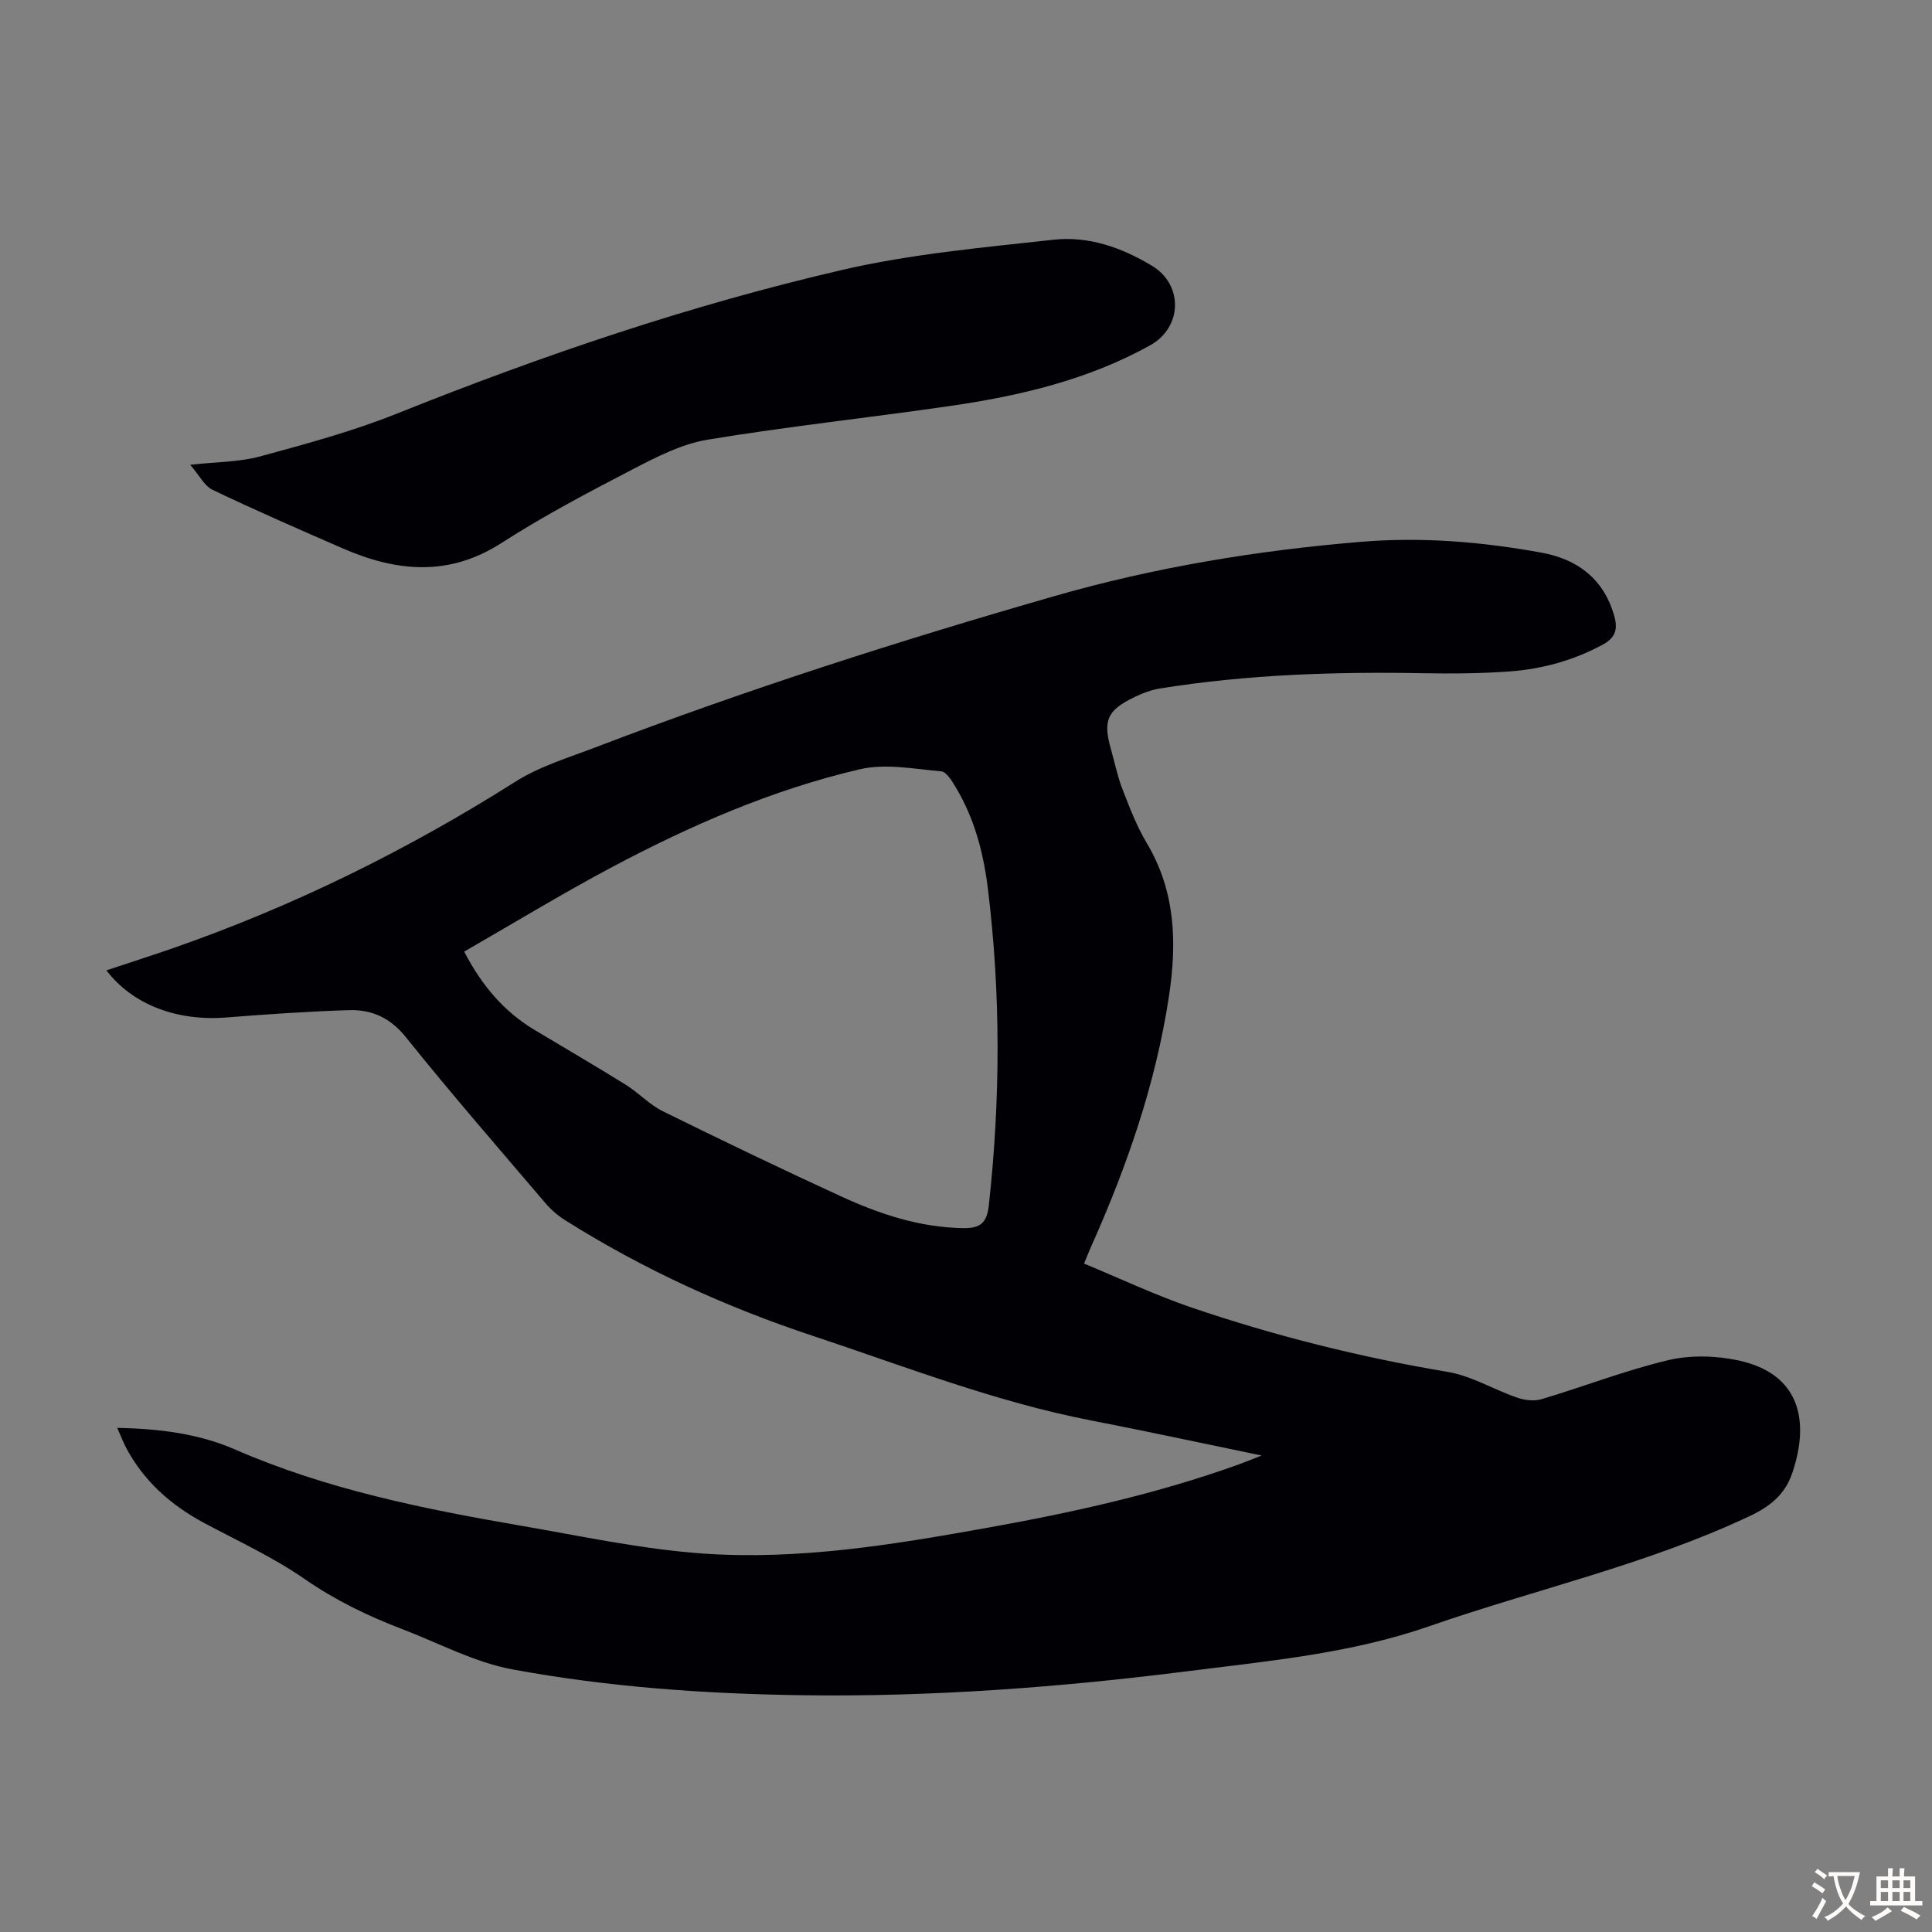 <svg enable-background="new 0 0 400 400" viewBox="0 0 400 400" xmlns="http://www.w3.org/2000/svg"><rect x="0" y="0" width="400" height="400" fill="#808080" stroke="none"/><path d="m24.27 295.62c8.85.18 16.95 1.24 24.32 4.45 18.96 8.27 38.96 12.31 59.14 15.79 12.55 2.16 25.09 4.88 37.74 5.78 19.86 1.41 39.5-1.84 59.01-5.34 17.62-3.16 35.08-7.02 51.97-13.1 1.34-.48 2.65-1.03 4.76-1.85-12.31-2.54-23.76-5.02-35.26-7.25-19.84-3.84-38.6-11.2-57.68-17.53-18-5.97-35.16-13.79-51.23-23.92-1.48-.93-2.89-2.12-4.03-3.45-9.73-11.42-19.58-22.74-28.96-34.44-3.25-4.05-7.09-5.77-11.81-5.62-8.48.27-16.96.85-25.42 1.52-10.17.8-19.35-2.63-24.79-9.76 4.63-1.54 9.17-2.99 13.67-4.55 25.03-8.71 48.62-20.34 71.02-34.52 5.01-3.17 10.94-4.95 16.56-7.1 31.23-11.94 63.05-22.13 95.17-31.35 20.69-5.94 41.84-9.42 63.31-11.2 12.63-1.05 25.04-.01 37.39 2.24 7.46 1.36 12.88 5.42 15.06 13.09.77 2.72.3 4.52-2.42 5.98-6.03 3.24-12.47 5.02-19.2 5.52-6.01.44-12.07.48-18.11.37-18.15-.33-36.24.27-54.2 3.14-1.84.29-3.68.97-5.37 1.79-5.75 2.77-6.61 4.87-4.85 11 .77 2.69 1.31 5.46 2.32 8.05 1.48 3.8 2.95 7.68 5.03 11.16 5.99 10.02 6.29 20.68 4.6 31.81-2.74 18.08-8.67 35.11-16.08 51.71-.41.91-.77 1.84-1.49 3.57 7.51 3.1 14.76 6.55 22.31 9.12 17.27 5.87 34.92 10.28 52.95 13.3 4.95.83 9.55 3.66 14.39 5.33 1.56.54 3.53.78 5.06.33 8.77-2.62 17.35-5.97 26.23-8.08 4.6-1.09 9.87-.95 14.53.05 12.91 2.78 14.77 12.69 11.16 23.31-1.54 4.55-4.66 6.97-9 9.01-21.26 9.99-44.17 15.07-66.21 22.73-16.11 5.6-32.96 7.15-49.67 9.26-26.55 3.36-53.2 5.38-80 5.01-20.17-.28-40.28-1.69-60.09-5.35-7.88-1.46-15.3-5.47-22.9-8.37-7.1-2.71-13.83-5.98-20.17-10.37-6.49-4.49-13.78-7.84-20.77-11.58-6.98-3.74-12.65-8.79-16.32-15.9-.53-1.07-.96-2.2-1.67-3.79zm71.83-98.6c3.68 7.07 8.25 12.42 14.55 16.2 6.32 3.79 12.69 7.5 18.94 11.39 2.64 1.64 4.85 4.08 7.6 5.44 12.22 6.03 24.5 11.93 36.88 17.62 8.05 3.7 16.38 6.48 25.44 6.6 3.5.05 4.82-1.16 5.21-4.67 2.41-21.89 2.5-43.76-.19-65.61-.9-7.33-2.76-14.51-6.63-20.95-.78-1.3-1.92-3.24-3.03-3.34-5.62-.5-11.55-1.67-16.87-.43-18.14 4.24-35.17 11.67-51.58 20.41-10.22 5.45-20.13 11.49-30.32 17.34z" fill="#010105"/><path d="m39.38 96.23c5.49-.61 10.16-.56 14.49-1.74 9.57-2.6 19.21-5.21 28.39-8.89 30.04-12.03 60.62-22.43 92.12-29.72 14.31-3.31 29.11-4.63 43.76-6.25 7.25-.8 14.17 1.64 20.43 5.44 6.45 3.92 6.21 12.73-.42 16.41-12.91 7.17-27.04 10.49-41.48 12.58-16.71 2.42-33.52 4.22-50.17 6.97-5.37.89-10.58 3.58-15.5 6.13-9.22 4.79-18.46 9.65-27.19 15.27-10.96 7.04-21.77 5.93-32.87 1.1-9.01-3.93-18.03-7.86-26.9-12.1-1.74-.83-2.81-3.08-4.66-5.2z" fill="#010105"/><g fill="#fcfbfa"><path d="m377.9 391.2c-.2.3-.4.5-.6.8-.7-.6-1.4-1-2.2-1.5.2-.3.4-.5.5-.8.6.4 1.4.8 2.3 1.5zm-1.8 6.1c-.2-.2-.5-.4-.9-.6.4-.6.8-1.2 1.2-1.9s.7-1.3.9-1.9c.3.3.5.5.8.7-.7 1.3-1.4 2.6-2 3.7zm2.2-9c-.3.3-.5.5-.6.8-.6-.6-1.3-1.1-2-1.5.3-.3.5-.5.6-.7.6.5 1.3.9 2 1.4zm.3.2v-.9h2 4.5c-.3 1.3-.6 2.5-1 3.6s-.9 2.1-1.4 3c.4.5 1 1 1.6 1.4s1.2.8 1.9 1.1c-.3.2-.5.4-.8.8-.4-.3-1-.7-1.6-1.2s-1.2-1.1-1.6-1.6c-.5.6-1.1 1.1-1.7 1.6s-1.4.9-2.1 1.4c-.1-.3-.3-.5-.7-.8.6-.2 1.2-.5 1.9-1s1.4-1.1 2-1.8c-.5-.8-.9-1.6-1.2-2.5s-.6-2-.8-3.2c-.4.1-.7.1-1 .1zm2.5 2.7c.3 1 .7 1.7 1 2.2.3-.5.6-1.1 1-2s.6-1.9.9-3h-3.2-.4c.1.9.3 1.8.7 2.8z"/><path d="m396.5 388.5v1.5 3.6h1.5v.9c-.4 0-1 0-1.7 0h-7.9c-.5 0-.9 0-1.2 0v-.9h1.3v-3.5c0-.7 0-1.2 0-1.6h2.4c0-.8 0-1.4 0-1.7h1c0 .3-.1.8-.1 1.7h1.5c0-.8 0-1.4 0-1.7h1c0 .3-.1.9-.1 1.7zm-8.2 9.2c-.2-.3-.5-.5-.8-.8.8-.3 1.4-.6 1.9-.9s1-.7 1.4-1.1c.3.3.6.5.9.8-1.6 1-2.8 1.6-3.4 2zm2.6-6.8v-1.6h-1.5v1.6zm0 2.7v-1.9h-1.5v1.9zm2.4-2.7v-1.6h-1.5v1.6zm0 2.7v-1.9h-1.5v1.9zm.2 2 .7-.8c.4.2.9.5 1.6.8s1.3.7 1.8 1c-.3.3-.5.5-.8.8-.4-.3-1.5-1-3.3-1.8zm2-4.7v-1.6h-1.4v1.6zm0 2.7v-1.9h-1.4v1.9z"/></g></svg>